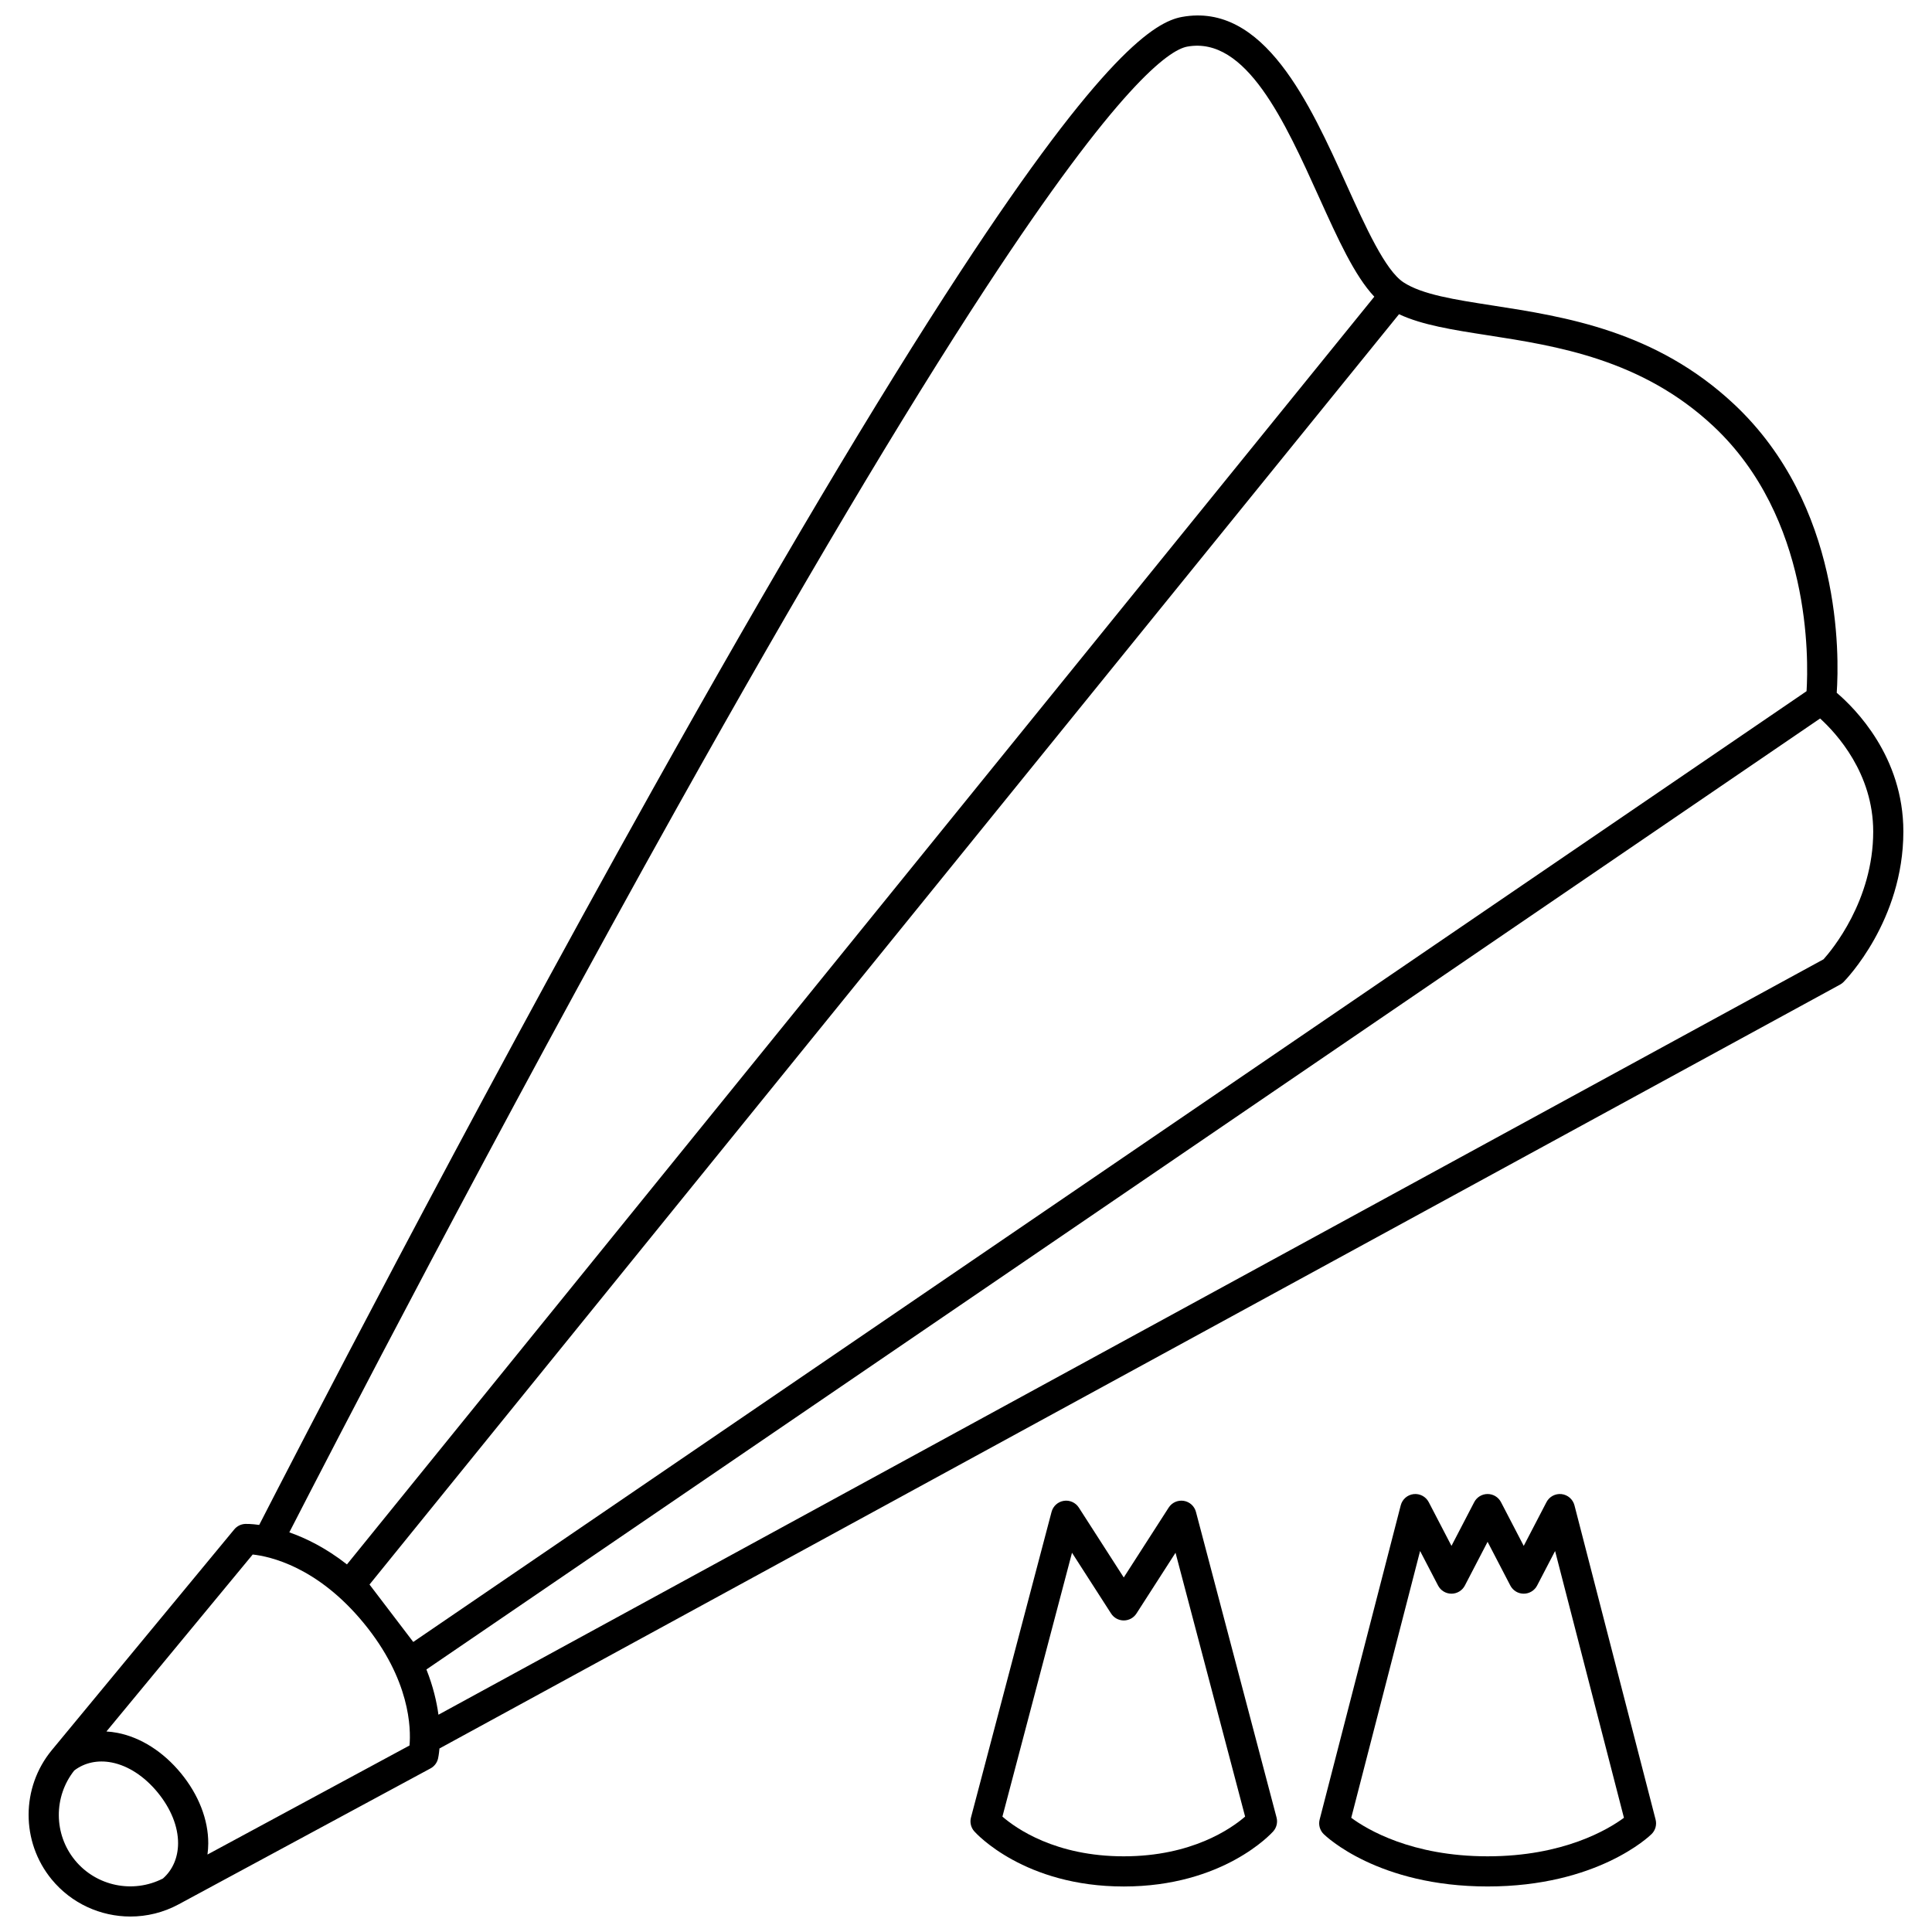 <?xml version="1.0" encoding="UTF-8"?>
<!-- Uploaded to: ICON Repo, www.svgrepo.com, Generator: ICON Repo Mixer Tools -->
<svg width="800px" height="800px" version="1.1" viewBox="144 144 512 512" xmlns="http://www.w3.org/2000/svg">
 <defs>
  <clipPath id="a">
   <path d="m151 148.09h498v503.81h-498z"/>
  </clipPath>
 </defs>
 <path d="m561.25 542.93c-0.414-1.602-1.773-2.785-3.418-2.977-1.656-0.18-3.238 0.66-4 2.129l-6.027 11.594-6.027-11.594c-0.688-1.324-2.055-2.152-3.547-2.152s-2.859 0.832-3.547 2.152l-6.027 11.594-6.027-11.594c-0.766-1.469-2.352-2.309-4-2.129-1.645 0.188-3.004 1.371-3.418 2.973l-21.492 83.277c-0.355 1.379 0.051 2.844 1.062 3.844 0.574 0.566 14.406 13.887 43.453 13.887s42.875-13.32 43.453-13.887c1.016-1 1.418-2.465 1.062-3.844zm-23.023 93.012c-20.137 0-31.977-7.137-36.133-10.207l18.246-70.703 4.766 9.16c0.688 1.324 2.055 2.152 3.547 2.152s2.859-0.832 3.547-2.152l6.027-11.594 6.027 11.594c0.688 1.324 2.055 2.152 3.547 2.152 1.492 0 2.859-0.832 3.547-2.152l4.766-9.16 18.246 70.703c-4.176 3.078-16.008 10.207-36.133 10.207z"/>
 <path d="m460.94 544.67c-0.406-1.535-1.676-2.684-3.242-2.93-1.566-0.246-3.129 0.453-3.988 1.789l-11.906 18.516-11.902-18.516c-0.855-1.332-2.426-2.039-3.988-1.789-1.566 0.246-2.84 1.395-3.242 2.93l-21.355 80.984c-0.344 1.297-0.012 2.676 0.879 3.676 0.531 0.598 13.305 14.609 39.609 14.609 26.309 0 39.082-14.012 39.613-14.609 0.891-1 1.223-2.383 0.879-3.676zm-19.133 91.273c-18.059 0-28.504-7.359-32.156-10.523l18.441-69.926 10.355 16.105c0.734 1.145 2.004 1.836 3.363 1.836s2.629-0.691 3.363-1.836l10.355-16.105 18.441 69.922c-3.676 3.176-14.117 10.527-32.164 10.527z"/>
 <g clip-path="url(#a)">
  <path d="m630.75 327.61c0.684-9.93 1.418-49.664-27.207-76.492-20.762-19.457-44.789-23.184-64.09-26.176-9.961-1.543-18.566-2.879-23.52-6.125-4.828-3.164-10.027-14.664-15.059-25.785-9.766-21.598-21.914-48.5-43.648-44.543-7.07 1.281-20.852 9.68-58.746 67.559-21.992 33.594-49.473 79.832-81.676 137.43-49.766 89.016-95.723 178.29-104.11 194.64-2.121-0.293-3.434-0.273-3.633-0.266-1.156 0.031-2.238 0.559-2.977 1.449l-48.336 58.477c-8.199 9.918-8.223 24.336-0.059 34.281 5.262 6.406 13 9.84 20.871 9.84 4.348 0 8.738-1.047 12.766-3.223l66.766-36.031c1.02-0.547 1.746-1.512 2-2.637 0.035-0.16 0.234-1.094 0.367-2.641l371.18-202.44c0.344-0.188 0.656-0.422 0.93-0.699 0.645-0.652 15.84-16.293 15.84-39.875 0.004-19.828-12.773-32.598-17.656-36.754zm-306.96 29.758c32.109-57.434 59.488-103.51 81.379-136.95 35.141-53.676 48.59-63.18 53.477-64.066 15.582-2.828 25.867 19.91 34.934 39.969 4.981 11.012 9.398 20.762 14.625 26.305l-272.26 335.96c-5.566-4.359-10.867-6.957-15.273-8.496 10.266-20.004 54.906-106.48 103.12-192.73zm-136.62 284.46c-7.902 4.047-17.637 2.055-23.293-4.832-5.656-6.891-5.715-16.824-0.207-23.789 2.719-2.09 6.231-2.852 9.941-2.129 4.34 0.848 8.66 3.664 12.168 7.934 3.504 4.269 5.43 9.055 5.414 13.477-0.016 3.785-1.445 7.082-4.023 9.34zm65.355-35.254-53.543 28.898c0.129-0.965 0.203-1.949 0.207-2.957 0.02-6.277-2.547-12.875-7.231-18.578-4.684-5.703-10.652-9.508-16.816-10.707-0.988-0.191-1.969-0.312-2.938-0.371l38.762-46.895c4.516 0.488 17.133 3.203 29.441 18.191 12.32 15.004 12.52 27.918 12.117 32.418zm-10.602-42.656 272.83-336.65c6.164 2.887 14.285 4.152 23.477 5.578 18.219 2.824 40.887 6.34 59.848 24.109 25.914 24.285 25.207 61.707 24.676 70.219l-369.24 251.96zm385.32-165.69-367.05 200.19c-0.469-3.449-1.414-7.516-3.188-11.992l369.34-252.02c4.375 3.981 14.074 14.547 14.074 29.961 0 18.328-11.023 31.48-13.172 33.863z"/>
 </g>
</svg>
